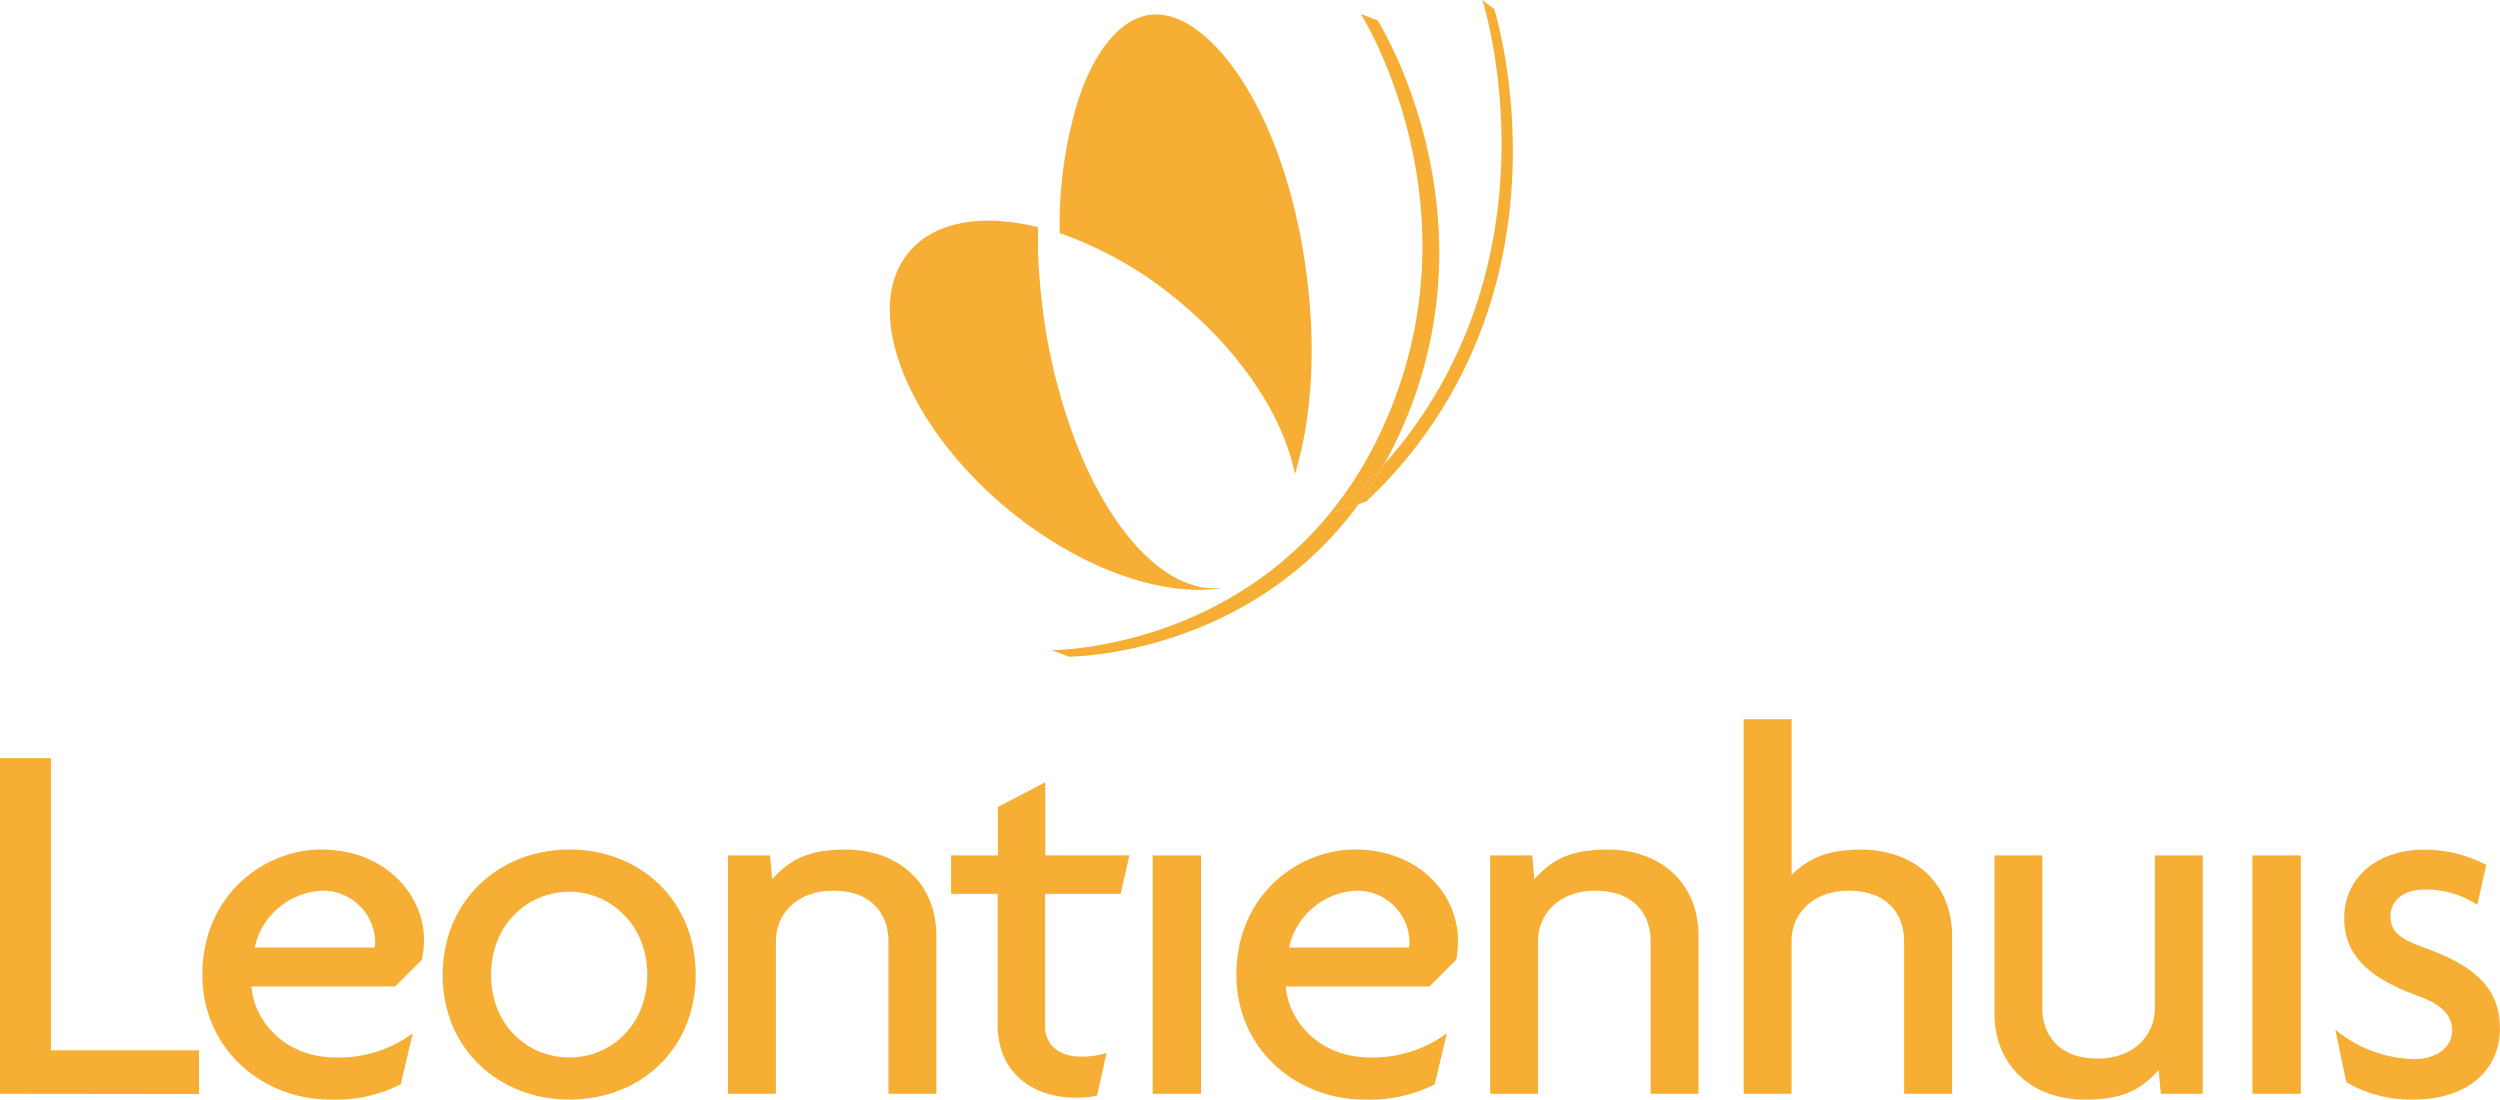 <svg xmlns="http://www.w3.org/2000/svg" id="Laag_1" data-name="Laag 1" viewBox="0 0 339.07 149.13"><defs><style> .cls-1, .cls-2 { fill: #f6af34; } .cls-2 { opacity: 0.63; } </style></defs><g><path class="cls-1" d="M284,328.9V283.37h6.92V323H311v5.93Z" transform="translate(-284.01 -180.55)"></path><path class="cls-1" d="M341.24,310.7l-3.64,3.64H318.12c.21,4,3.92,9.63,11.49,9.63A16.86,16.86,0,0,0,340,320.69l-1.64,6.92a19.52,19.52,0,0,1-9.56,2.07c-9.2,0-17.34-6.85-17.34-16.91,0-11,8.56-17,16.06-17,8.92,0,14,6.28,14,12.27A14.32,14.32,0,0,1,341.24,310.7Zm-13.42-9.35a9.82,9.82,0,0,0-9.27,7.71h16.27a3.57,3.57,0,0,0,.07-.86A7.09,7.09,0,0,0,327.82,301.35Z" transform="translate(-284.01 -180.55)"></path><path class="cls-1" d="M361.24,329.68c-9.63,0-17.2-6.92-17.2-16.91s7.57-17,17.2-17,17.13,6.92,17.13,17S370.87,329.68,361.24,329.68Zm0-28.18c-5.71,0-10.63,4.49-10.63,11.27s4.92,11.2,10.63,11.2,10.56-4.49,10.56-11.2S366.88,301.5,361.24,301.5Z" transform="translate(-284.01 -180.55)"></path><path class="cls-1" d="M404.51,328.9V308.13c0-3.35-2.07-6.78-7.5-6.78-5.2,0-7.77,3.43-7.77,6.78V328.9h-6.5V296.57h5.71l.29,3.21c2.49-2.71,4.92-4,10-4,7.06,0,12.27,4.49,12.27,11.7V328.9Z" transform="translate(-284.01 -180.55)"></path><path class="cls-1" d="M436,301.78H425.75v18c0,2.64,2.14,4.07,4.78,4.07a10.63,10.63,0,0,0,3.56-.5l-1.28,5.78a10.69,10.69,0,0,1-2.93.29c-5.85,0-10.56-3.43-10.56-9.85V301.78H413v-5.21h6.35V290l6.43-3.36v9.92h11.41Z" transform="translate(-284.01 -180.55)"></path><path class="cls-1" d="M440.35,328.9V296.57h6.56V328.9Z" transform="translate(-284.01 -180.55)"></path><path class="cls-1" d="M481.53,310.7l-3.64,3.64H458.41c.21,4,3.92,9.63,11.48,9.63a16.91,16.91,0,0,0,10.35-3.28l-1.64,6.92a19.52,19.52,0,0,1-9.56,2.07c-9.21,0-17.34-6.85-17.34-16.91,0-11,8.56-17,16.05-17,8.92,0,14,6.28,14,12.27A14.32,14.32,0,0,1,481.53,310.7Zm-13.42-9.35a9.83,9.83,0,0,0-9.28,7.71H475.1a3.57,3.57,0,0,0,.07-.86A7.08,7.08,0,0,0,468.11,301.35Z" transform="translate(-284.01 -180.55)"></path><path class="cls-1" d="M507.88,328.9V308.13c0-3.35-2.07-6.78-7.49-6.78-5.21,0-7.78,3.43-7.78,6.78V328.9h-6.49V296.57h5.7l.29,3.21c2.5-2.71,4.92-4,10-4,7.07,0,12.27,4.49,12.27,11.7V328.9Z" transform="translate(-284.01 -180.55)"></path><path class="cls-1" d="M542.26,328.9V308.13c0-3.35-2.07-6.78-7.49-6.78-5.21,0-7.78,3.43-7.78,6.78V328.9H520.5V278.09H527v21.12c2.36-2.28,4.78-3.42,9.49-3.42,7.07,0,12.28,4.49,12.28,11.7V328.9Z" transform="translate(-284.01 -180.55)"></path><path class="cls-1" d="M577.08,328.9l-.29-3.21c-2.49,2.71-4.92,4-10,4-7.06,0-12.27-4.49-12.27-11.7V296.57H561v20.77c0,3.35,2.07,6.78,7.5,6.78,5.2,0,7.77-3.43,7.77-6.78V296.57h6.5V328.9Z" transform="translate(-284.01 -180.55)"></path><path class="cls-1" d="M589.5,328.9V296.57h6.57V328.9Z" transform="translate(-284.01 -180.55)"></path><path class="cls-1" d="M611.3,329.68a17.23,17.23,0,0,1-9.06-2.35l-1.5-7.14a17.31,17.31,0,0,0,10.71,4c3.07,0,5.14-1.64,5.14-3.86s-1.65-3.63-4.64-4.71c-6.43-2.35-10-5.35-10-10.56,0-5.42,4.42-9.27,10.84-9.27a18,18,0,0,1,8.42,2.07L620,303.28a12.44,12.44,0,0,0-7.28-2.07c-2.71,0-4.49,1.5-4.49,3.64s1.49,3.14,4.71,4.28c6.49,2.36,10.13,5.28,10.13,10.92C623.08,325.26,619.15,329.68,611.3,329.68Z" transform="translate(-284.01 -180.55)"></path></g><g><path class="cls-1" d="M471.77,243.46a59.66,59.66,0,0,0,3.76-8.15c10.45-28.13-4.68-52-4.68-52l-2.28-.87s15.13,23.84,4.68,52c-12.77,34.38-46.59,34.29-46.59,34.29l2.29.88s24.15.06,39.34-20.69c-1.06.36-2.11.69-3.15,1A57.1,57.1,0,0,0,471.77,243.46Z" transform="translate(-284.01 -180.55)"></path><path class="cls-1" d="M450.06,260.25a8.29,8.29,0,0,1-1.11.08h-.13l-.37,0-.45,0-.54-.07c-.15,0-.3,0-.44-.06l-.55-.12-.43-.11c-.19-.05-.37-.11-.56-.18l-.42-.14q-.29-.11-.57-.24l-.4-.17-.6-.31-.36-.19c-.23-.13-.45-.27-.67-.41l-.29-.18c-.32-.21-.63-.44-.94-.68l-.18-.14-.76-.61-.34-.31-.58-.53-.38-.38-.53-.54-.39-.43c-.16-.19-.33-.37-.5-.56l-.39-.48-.48-.59-.39-.52c-.16-.2-.31-.41-.46-.62l-.39-.55-.45-.65-.38-.6c-.15-.22-.29-.45-.43-.68s-.25-.41-.37-.62l-.42-.72-.37-.65c-.13-.25-.26-.5-.4-.75s-.23-.46-.35-.68l-.39-.79c-.11-.23-.22-.47-.34-.71l-.37-.81c-.11-.24-.22-.49-.32-.73s-.25-.57-.37-.85l-.3-.75c-.12-.3-.24-.59-.35-.89s-.2-.51-.29-.77l-.33-.92c-.1-.26-.19-.52-.28-.79l-.31-.94c-.09-.27-.18-.54-.26-.81l-.3-1-.24-.82-.27-1c-.08-.27-.16-.55-.23-.83s-.17-.7-.26-1-.13-.55-.2-.84l-.24-1.09-.18-.83c-.08-.39-.15-.77-.23-1.16l-.15-.8c-.08-.43-.15-.87-.22-1.3l-.12-.7-.27-1.85a1.1,1.1,0,0,0,0-.18c-.37-2.78-.59-5.52-.68-8.18,0-1.07,0-2.12,0-3.16-7.66-1.89-14.32-.77-17.77,3.72-6.13,8,.24,23.65,14.25,35C431.15,258,442.25,261.66,450.06,260.25Z" transform="translate(-284.01 -180.55)"></path><path class="cls-1" d="M459.63,244.88c2.33-7.6,2.9-17.23,1.57-27.26-2.86-21.68-12.81-35.11-20.39-35.11a5.49,5.49,0,0,0-.91.07c-3.92.54-7.45,4.8-9.69,11.67a57.27,57.27,0,0,0-2.47,17.92A51.6,51.6,0,0,1,443.42,221C452.37,228.24,458.18,237.24,459.63,244.88Z" transform="translate(-284.01 -180.55)"></path><path class="cls-1" d="M458.9,253.82h0" transform="translate(-284.01 -180.55)"></path><path class="cls-1" d="M486.68,181.79l-1.62-1.24s10.19,31.57-9.77,58.61c-1.14,1.54-2.32,3-3.52,4.3a52.07,52.07,0,0,1-3.48,5.46l1-.34a60.34,60.34,0,0,0,7.53-8.46C495.7,214.54,487.61,184.92,486.68,181.79Z" transform="translate(-284.01 -180.55)"></path><path class="cls-1" d="M465.14,249.9c1-.29,2.09-.62,3.15-1a52.07,52.07,0,0,0,3.48-5.46A57.1,57.1,0,0,1,465.14,249.9Z" transform="translate(-284.01 -180.55)"></path><path class="cls-2" d="M465.14,249.9c1-.29,2.09-.62,3.15-1a52.07,52.07,0,0,0,3.48-5.46A57.1,57.1,0,0,1,465.14,249.9Z" transform="translate(-284.01 -180.55)"></path></g></svg>